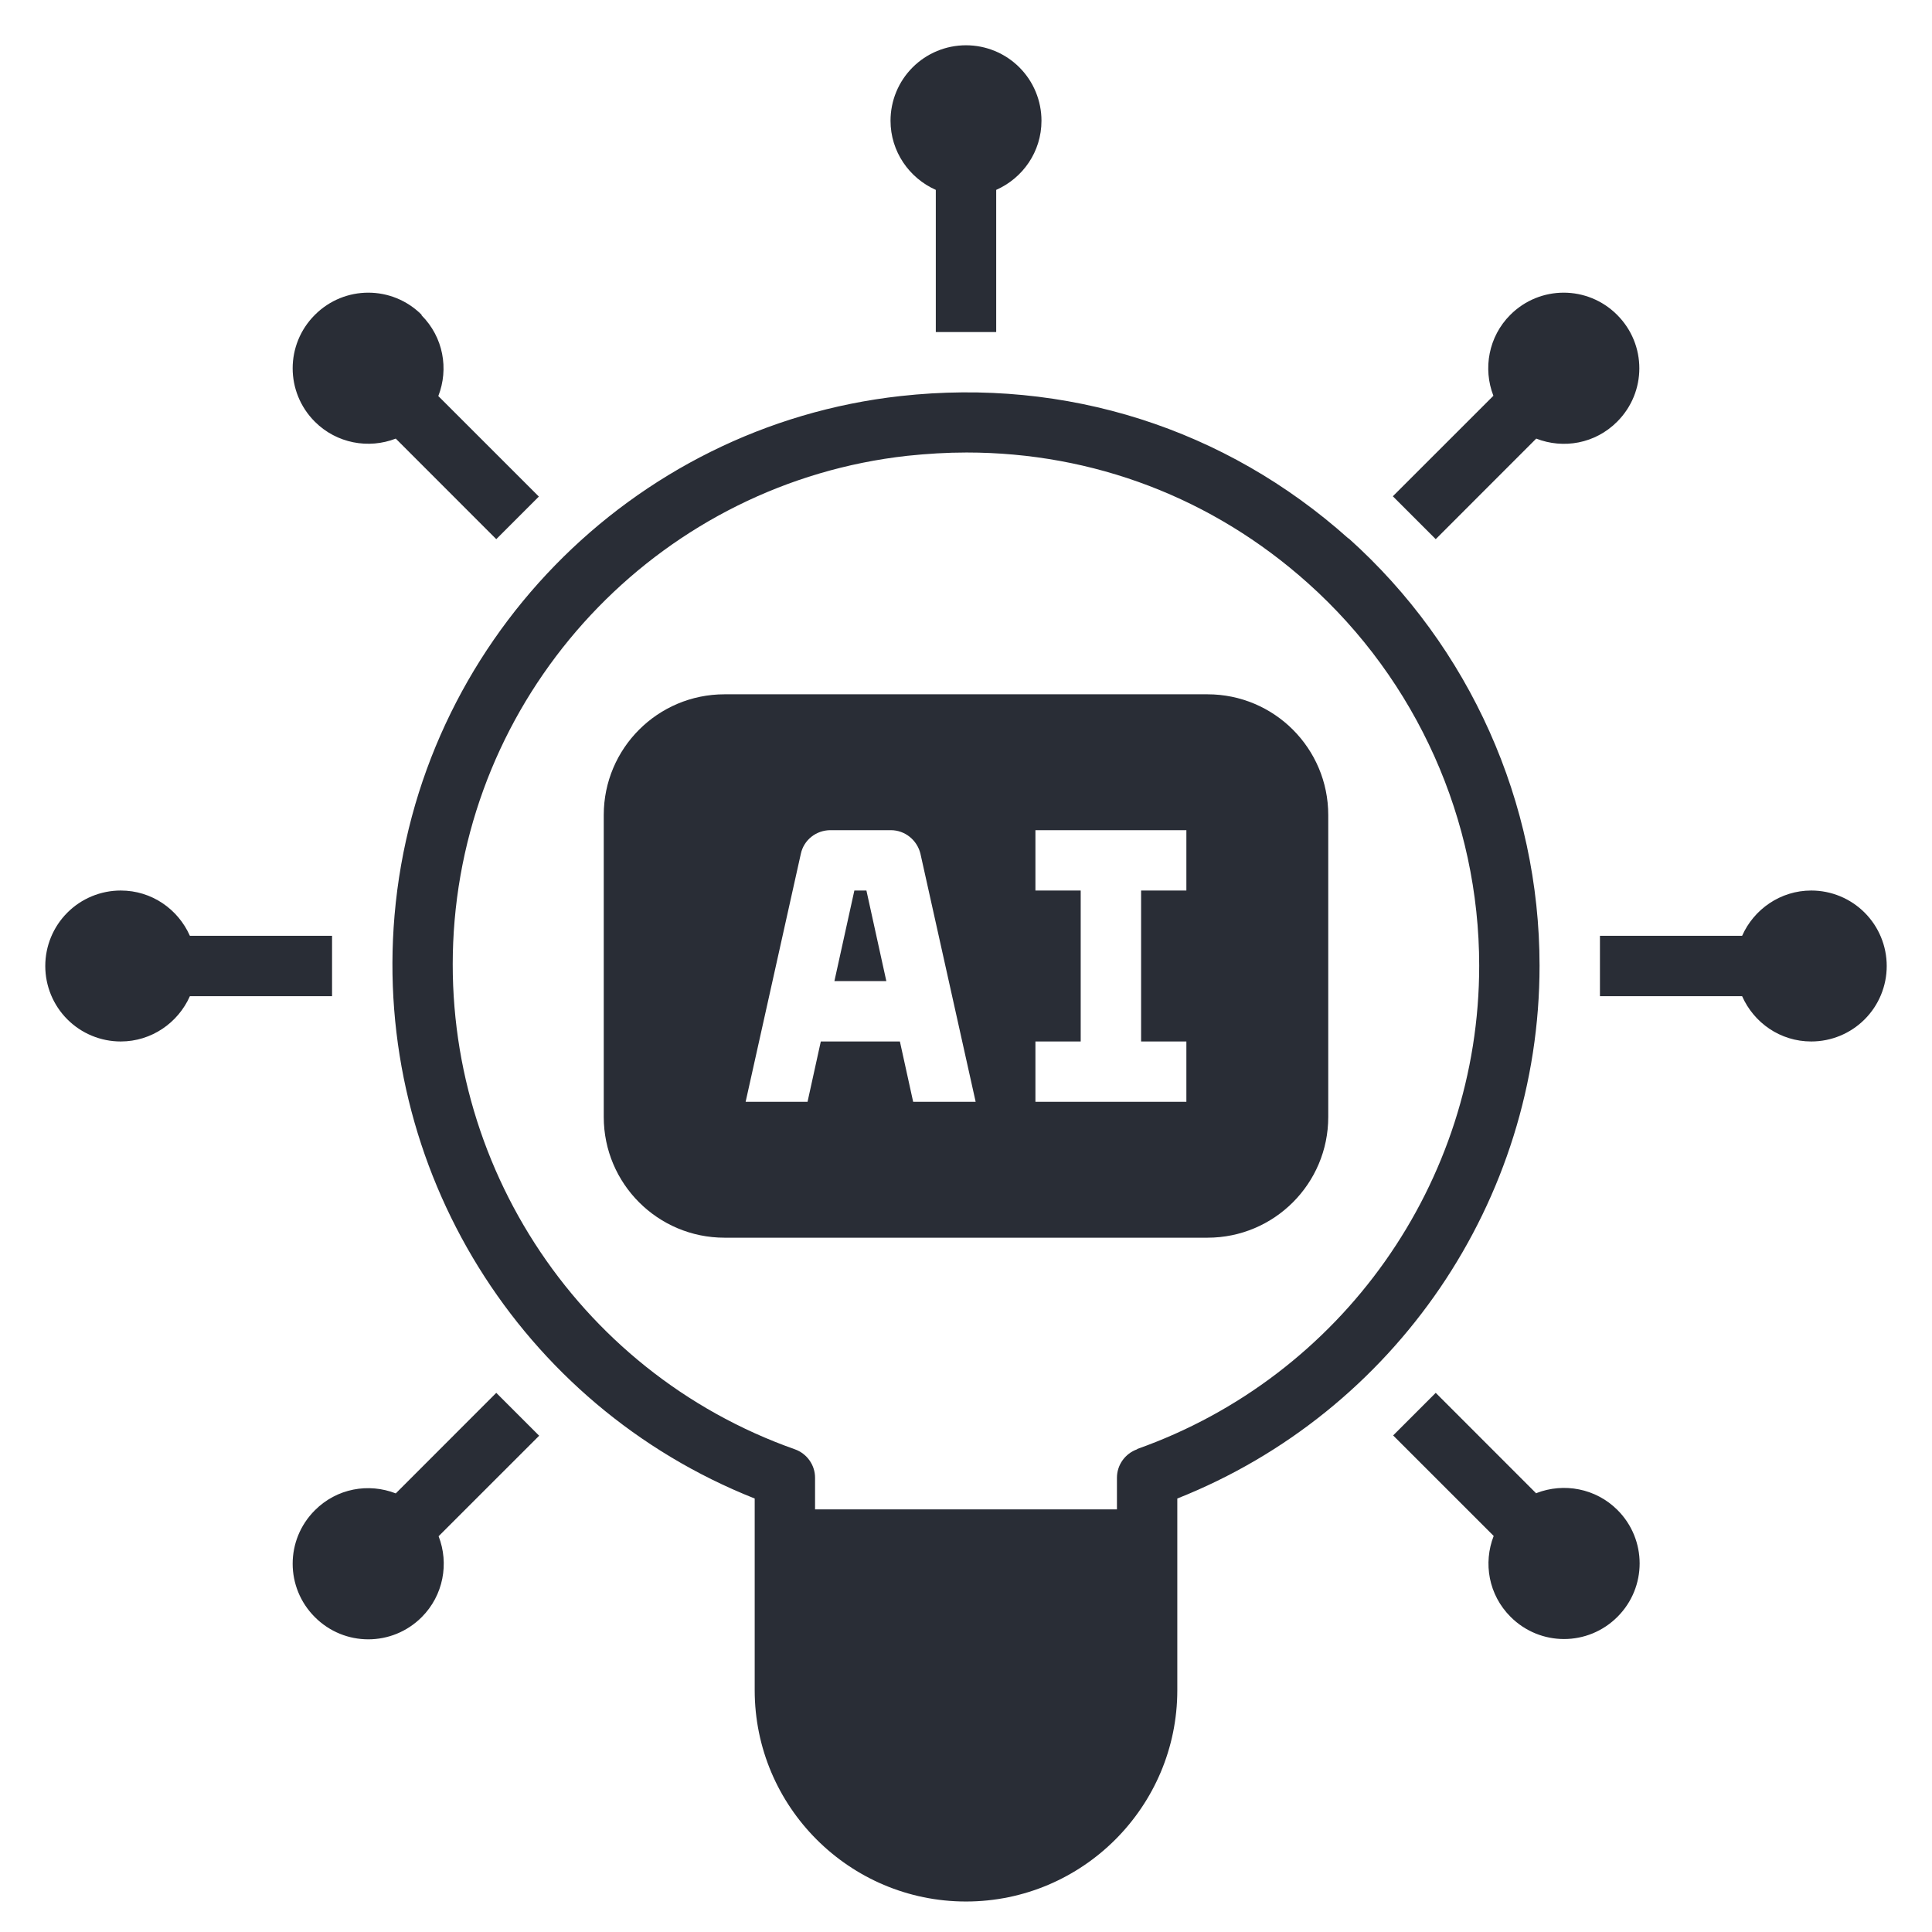 <svg width="46" height="46" viewBox="0 0 46 46" fill="none" xmlns="http://www.w3.org/2000/svg">
<path d="M32.107 12.822C29.174 10.199 25.386 8.992 21.44 9.43C15.015 10.142 9.947 15.345 9.394 21.793C8.877 27.83 12.384 33.465 17.969 35.679V40.243C17.969 43.017 20.226 45.274 23 45.274C25.774 45.274 28.031 43.017 28.031 40.243V35.679C33.213 33.623 36.656 28.592 36.656 22.993C36.656 19.112 34.996 15.403 32.107 12.815V12.822ZM27.075 34.507C26.788 34.608 26.594 34.881 26.594 35.183V35.938H19.406V35.183C19.406 34.881 19.212 34.608 18.925 34.507C13.678 32.653 10.35 27.471 10.824 21.915C11.32 16.143 15.848 11.493 21.598 10.853C22.073 10.803 22.547 10.774 23.014 10.774C26.026 10.774 28.872 11.852 31.143 13.886C33.731 16.201 35.219 19.521 35.219 22.993C35.219 28.153 31.948 32.775 27.075 34.5V34.507ZM23.719 7.906V4.521C24.351 4.241 24.797 3.615 24.797 2.875C24.797 2.398 24.608 1.941 24.271 1.604C23.934 1.267 23.477 1.078 23 1.078C22.523 1.078 22.066 1.267 21.729 1.604C21.392 1.941 21.203 2.398 21.203 2.875C21.203 3.608 21.649 4.241 22.281 4.521V7.906H23.719ZM43.125 21.203C42.392 21.203 41.759 21.649 41.479 22.281H38.094V23.719H41.479C41.759 24.351 42.385 24.797 43.125 24.797C43.602 24.797 44.059 24.608 44.396 24.271C44.733 23.934 44.922 23.477 44.922 23C44.922 22.523 44.733 22.066 44.396 21.729C44.059 21.392 43.602 21.203 43.125 21.203ZM7.906 22.281H4.521C4.241 21.649 3.615 21.203 2.875 21.203C2.398 21.203 1.941 21.392 1.604 21.729C1.267 22.066 1.078 22.523 1.078 23C1.078 23.477 1.267 23.934 1.604 24.271C1.941 24.608 2.398 24.797 2.875 24.797C3.608 24.797 4.241 24.351 4.521 23.719H7.906V22.281ZM36.577 35.557L34.184 33.163L33.17 34.177L35.564 36.57C35.312 37.217 35.442 37.972 35.966 38.496C36.671 39.201 37.806 39.201 38.511 38.496C39.215 37.792 39.215 36.656 38.511 35.952C37.993 35.434 37.231 35.298 36.584 35.549L36.577 35.557ZM10.041 7.497C9.337 6.792 8.201 6.792 7.497 7.497C6.792 8.201 6.792 9.337 7.497 10.041C8.014 10.558 8.776 10.695 9.423 10.443L11.816 12.837L12.83 11.823L10.436 9.43C10.688 8.783 10.558 8.028 10.034 7.504L10.041 7.497ZM34.184 12.837L36.577 10.443C37.224 10.695 37.979 10.566 38.503 10.041C39.208 9.337 39.208 8.201 38.503 7.497C37.799 6.792 36.663 6.792 35.959 7.497C35.442 8.014 35.305 8.776 35.557 9.423L33.163 11.816L34.177 12.83L34.184 12.837ZM11.816 33.163L9.423 35.557C8.776 35.305 8.021 35.434 7.497 35.959C6.792 36.663 6.792 37.799 7.497 38.503C8.201 39.208 9.337 39.208 10.041 38.503C10.558 37.986 10.695 37.224 10.443 36.577L12.837 34.184L11.823 33.17L11.816 33.163Z" fill="#292D36"/>
<path d="M20.342 21.203L19.867 23.359H21.103L20.629 21.203H20.342Z" fill="#292D36"/>
<path d="M28.75 16.531H17.25C15.662 16.531 14.375 17.818 14.375 19.406V26.594C14.375 28.182 15.662 29.469 17.25 29.469H28.75C30.338 29.469 31.625 28.182 31.625 26.594V19.406C31.625 17.818 30.338 16.531 28.75 16.531ZM21.742 26.234L21.426 24.797H19.543L19.227 26.234H17.753L19.068 20.326C19.14 19.996 19.435 19.766 19.773 19.766H21.21C21.548 19.766 21.836 20.003 21.915 20.326L23.23 26.234H21.757H21.742ZM28.247 21.203H27.169V24.797H28.247V26.234H24.653V24.797H25.731V21.203H24.653V19.766H28.247V21.203Z" fill="#292D36"/>
</svg>
